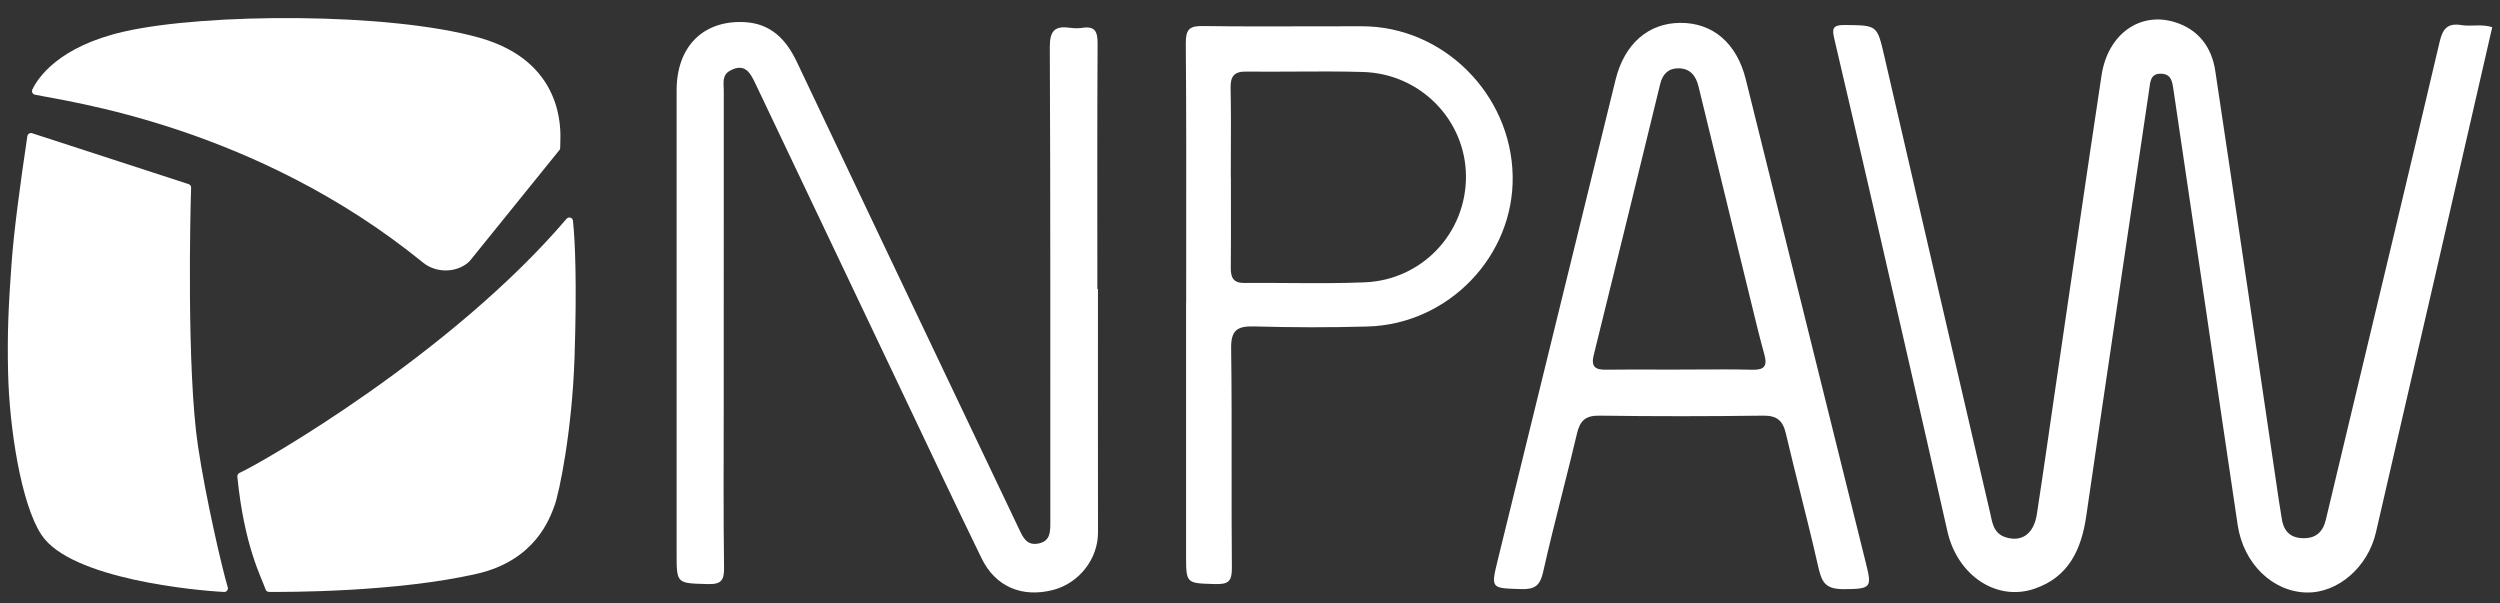 <svg xmlns="http://www.w3.org/2000/svg" width="116" height="28" viewBox="0 0 116 28" fill="none"><rect x="0" y="0" width="116" height="28" fill="#333333" stroke="none"/><g clip-path="url(#clip0_2730_30583)"><path d="M115.639 1.264C114.747 5.152 113.86 9.029 112.968 12.905C112.063 16.836 111.145 20.763 110.245 24.695C109.877 26.306 108.485 27.525 107.018 27.492C105.446 27.455 104.098 26.152 103.829 24.366C103.318 20.962 102.825 17.552 102.323 14.146C101.833 10.819 101.34 7.492 100.849 4.165C100.797 3.814 100.758 3.433 100.277 3.42C99.773 3.407 99.775 3.801 99.723 4.15C98.747 10.752 97.76 17.351 96.801 23.953C96.576 25.499 95.985 26.767 94.422 27.31C92.643 27.931 90.82 26.7 90.359 24.65C89.686 21.659 89.004 18.672 88.318 15.682C87.26 11.07 86.205 6.455 85.123 1.849C85.006 1.347 84.995 1.154 85.612 1.16C87.108 1.18 87.095 1.15 87.437 2.626C89.065 9.674 90.697 16.721 92.335 23.767C92.442 24.228 92.483 24.747 93.061 24.929C93.805 25.165 94.368 24.776 94.509 23.864C94.805 21.951 95.074 20.031 95.355 18.115C96.071 13.243 96.775 8.37 97.511 3.5C97.801 1.58 99.301 0.515 100.937 1.035C102.022 1.379 102.626 2.206 102.788 3.284C103.788 9.935 104.76 16.591 105.743 23.247C105.782 23.514 105.834 23.778 105.87 24.044C105.946 24.592 106.217 24.936 106.805 24.97C107.416 25.007 107.773 24.713 107.914 24.135C108.297 22.54 108.676 20.944 109.057 19.349C110.444 13.544 111.84 7.738 113.202 1.927C113.345 1.314 113.585 1.061 114.217 1.165C114.661 1.238 115.126 1.102 115.641 1.26L115.639 1.264Z" fill="white"></path><path d="M50.945 13.405C50.945 17.174 50.941 20.942 50.947 24.711C50.949 25.925 50.079 27.057 48.865 27.373C47.43 27.745 46.189 27.228 45.547 25.908C44.31 23.371 43.109 20.819 41.897 18.271C39.609 13.468 37.323 8.665 35.042 3.86C34.804 3.36 34.553 2.92 33.888 3.271C33.486 3.481 33.583 3.864 33.583 4.202C33.579 9.02 33.581 13.838 33.581 18.659C33.581 21.215 33.561 23.774 33.596 26.33C33.605 26.919 33.475 27.118 32.847 27.101C31.395 27.061 31.395 27.098 31.395 25.67C31.395 18.509 31.392 11.349 31.395 4.189C31.395 2.165 32.624 0.933 34.538 1.026C35.763 1.087 36.473 1.821 36.971 2.868C39.583 8.379 42.207 13.886 44.828 19.392C45.648 21.116 46.471 22.836 47.289 24.559C47.469 24.936 47.64 25.315 48.161 25.224C48.737 25.122 48.735 24.687 48.735 24.235C48.73 16.886 48.746 9.537 48.711 2.186C48.707 1.407 48.956 1.191 49.661 1.29C49.847 1.316 50.042 1.319 50.226 1.29C50.819 1.202 50.93 1.481 50.928 2.02C50.906 5.816 50.917 9.611 50.917 13.408H50.947L50.945 13.405Z" fill="white"></path><path fill-rule="evenodd" clip-rule="evenodd" d="M84.35 26.23C84.524 26.996 84.662 27.336 85.539 27.336C86.853 27.336 86.855 27.245 86.576 26.124C84.721 18.639 82.863 11.156 81.002 3.673C80.584 2 79.474 1.054 77.967 1.061C76.472 1.069 75.368 2.043 74.961 3.706C73.145 11.117 71.326 18.529 69.508 25.938C69.339 26.627 69.254 26.965 69.385 27.137C69.518 27.31 69.873 27.312 70.588 27.334C71.216 27.354 71.46 27.169 71.601 26.54C71.876 25.318 72.181 24.104 72.487 22.889C72.72 21.967 72.952 21.045 73.171 20.12C73.311 19.522 73.562 19.278 74.21 19.286C76.746 19.321 79.283 19.319 81.82 19.286C82.463 19.28 82.727 19.526 82.866 20.122C83.077 21.023 83.302 21.922 83.526 22.822C83.81 23.956 84.093 25.09 84.35 26.23ZM76.903 17.148C77.236 17.149 77.569 17.15 77.902 17.15V17.148C78.231 17.148 78.56 17.146 78.888 17.144C79.692 17.14 80.497 17.136 81.301 17.156C81.861 17.171 82.017 16.99 81.865 16.444C81.644 15.643 81.448 14.835 81.252 14.027C81.201 13.818 81.15 13.608 81.099 13.399C80.933 12.719 80.767 12.04 80.601 11.36C80.003 8.91 79.404 6.461 78.811 4.009C78.688 3.507 78.417 3.173 77.881 3.169C77.417 3.167 77.147 3.433 77.036 3.885C76.013 8.085 74.987 12.284 73.948 16.479C73.82 17 74.004 17.161 74.504 17.154C75.303 17.143 76.103 17.146 76.903 17.148Z" fill="white"></path><path fill-rule="evenodd" clip-rule="evenodd" d="M55.04 11.133C55.039 12.101 55.038 13.069 55.038 14.037L55.034 14.04V25.75C55.034 27.062 55.036 27.062 56.299 27.098C56.332 27.099 56.365 27.099 56.4 27.1C56.999 27.118 57.166 26.964 57.159 26.351C57.145 24.806 57.146 23.26 57.147 21.715C57.149 19.868 57.151 18.022 57.125 16.176C57.112 15.327 57.398 15.124 58.192 15.146C59.945 15.195 61.703 15.2 63.456 15.15C67.218 15.046 70.257 11.868 70.188 8.165C70.119 4.36 66.96 1.221 63.196 1.219C62.417 1.218 61.638 1.22 60.859 1.222C59.182 1.227 57.504 1.232 55.826 1.208C55.194 1.197 55.017 1.357 55.021 2.005C55.045 5.047 55.043 8.09 55.04 11.133ZM57.112 7.03C57.111 7.429 57.109 7.827 57.109 8.225H57.114C57.114 8.626 57.114 9.026 57.115 9.426C57.117 10.426 57.118 11.427 57.109 12.427C57.105 12.877 57.222 13.135 57.741 13.13C58.438 13.123 59.135 13.128 59.832 13.133C60.999 13.141 62.166 13.149 63.33 13.1C65.997 12.987 68.031 10.806 68.021 8.182C68.01 5.58 65.915 3.418 63.248 3.34C62.187 3.308 61.126 3.315 60.066 3.321C59.317 3.325 58.568 3.33 57.819 3.321C57.233 3.314 57.09 3.567 57.1 4.106C57.12 5.08 57.117 6.055 57.112 7.03Z" fill="white"></path><path d="M1.502 4.152C1.455 4.251 1.509 4.368 1.617 4.392C3.022 4.697 11.806 5.814 19.635 12.189C20.245 12.684 21.213 12.671 21.782 12.128L25.975 6.94C26.003 6.909 25.996 6.624 25.999 6.582C26.016 6.028 26.178 2.862 22.252 1.753C18.031 0.561 9.524 0.608 5.76 1.465C2.71 2.16 1.756 3.621 1.502 4.152Z" fill="white"></path><path d="M1.485 6.18L8.747 8.542C8.821 8.563 8.871 8.63 8.868 8.708C8.827 9.849 8.661 17.159 9.184 20.683C9.546 23.111 10.31 26.397 10.568 27.25C10.602 27.362 10.516 27.473 10.399 27.466C9.152 27.408 3.282 26.877 1.925 24.819C0.97 23.375 0.431 19.819 0.375 17.28C0.334 15.44 0.394 14.204 0.533 12.267C0.641 10.745 0.927 8.617 1.269 6.319C1.284 6.217 1.386 6.152 1.485 6.18Z" fill="white"></path><path d="M11.111 21.944C12.191 21.455 20.944 16.418 26.288 10.152C26.386 10.039 26.57 10.093 26.585 10.241C26.687 11.195 26.771 13.139 26.659 16.572C26.546 20.005 25.944 22.886 25.73 23.46C25.516 24.033 24.851 26.007 22.109 26.628C18.36 27.479 13.316 27.471 12.481 27.464C12.409 27.464 12.347 27.419 12.323 27.349C12.143 26.812 11.334 25.366 11.013 22.115C11.007 22.044 11.046 21.973 11.113 21.942L11.111 21.944Z" fill="white"></path></g><defs><clipPath id="clip0_2730_30583"><rect width="115.277" height="26.654" fill="white" transform="translate(0.362 0.838)"></rect></clipPath></defs></svg>